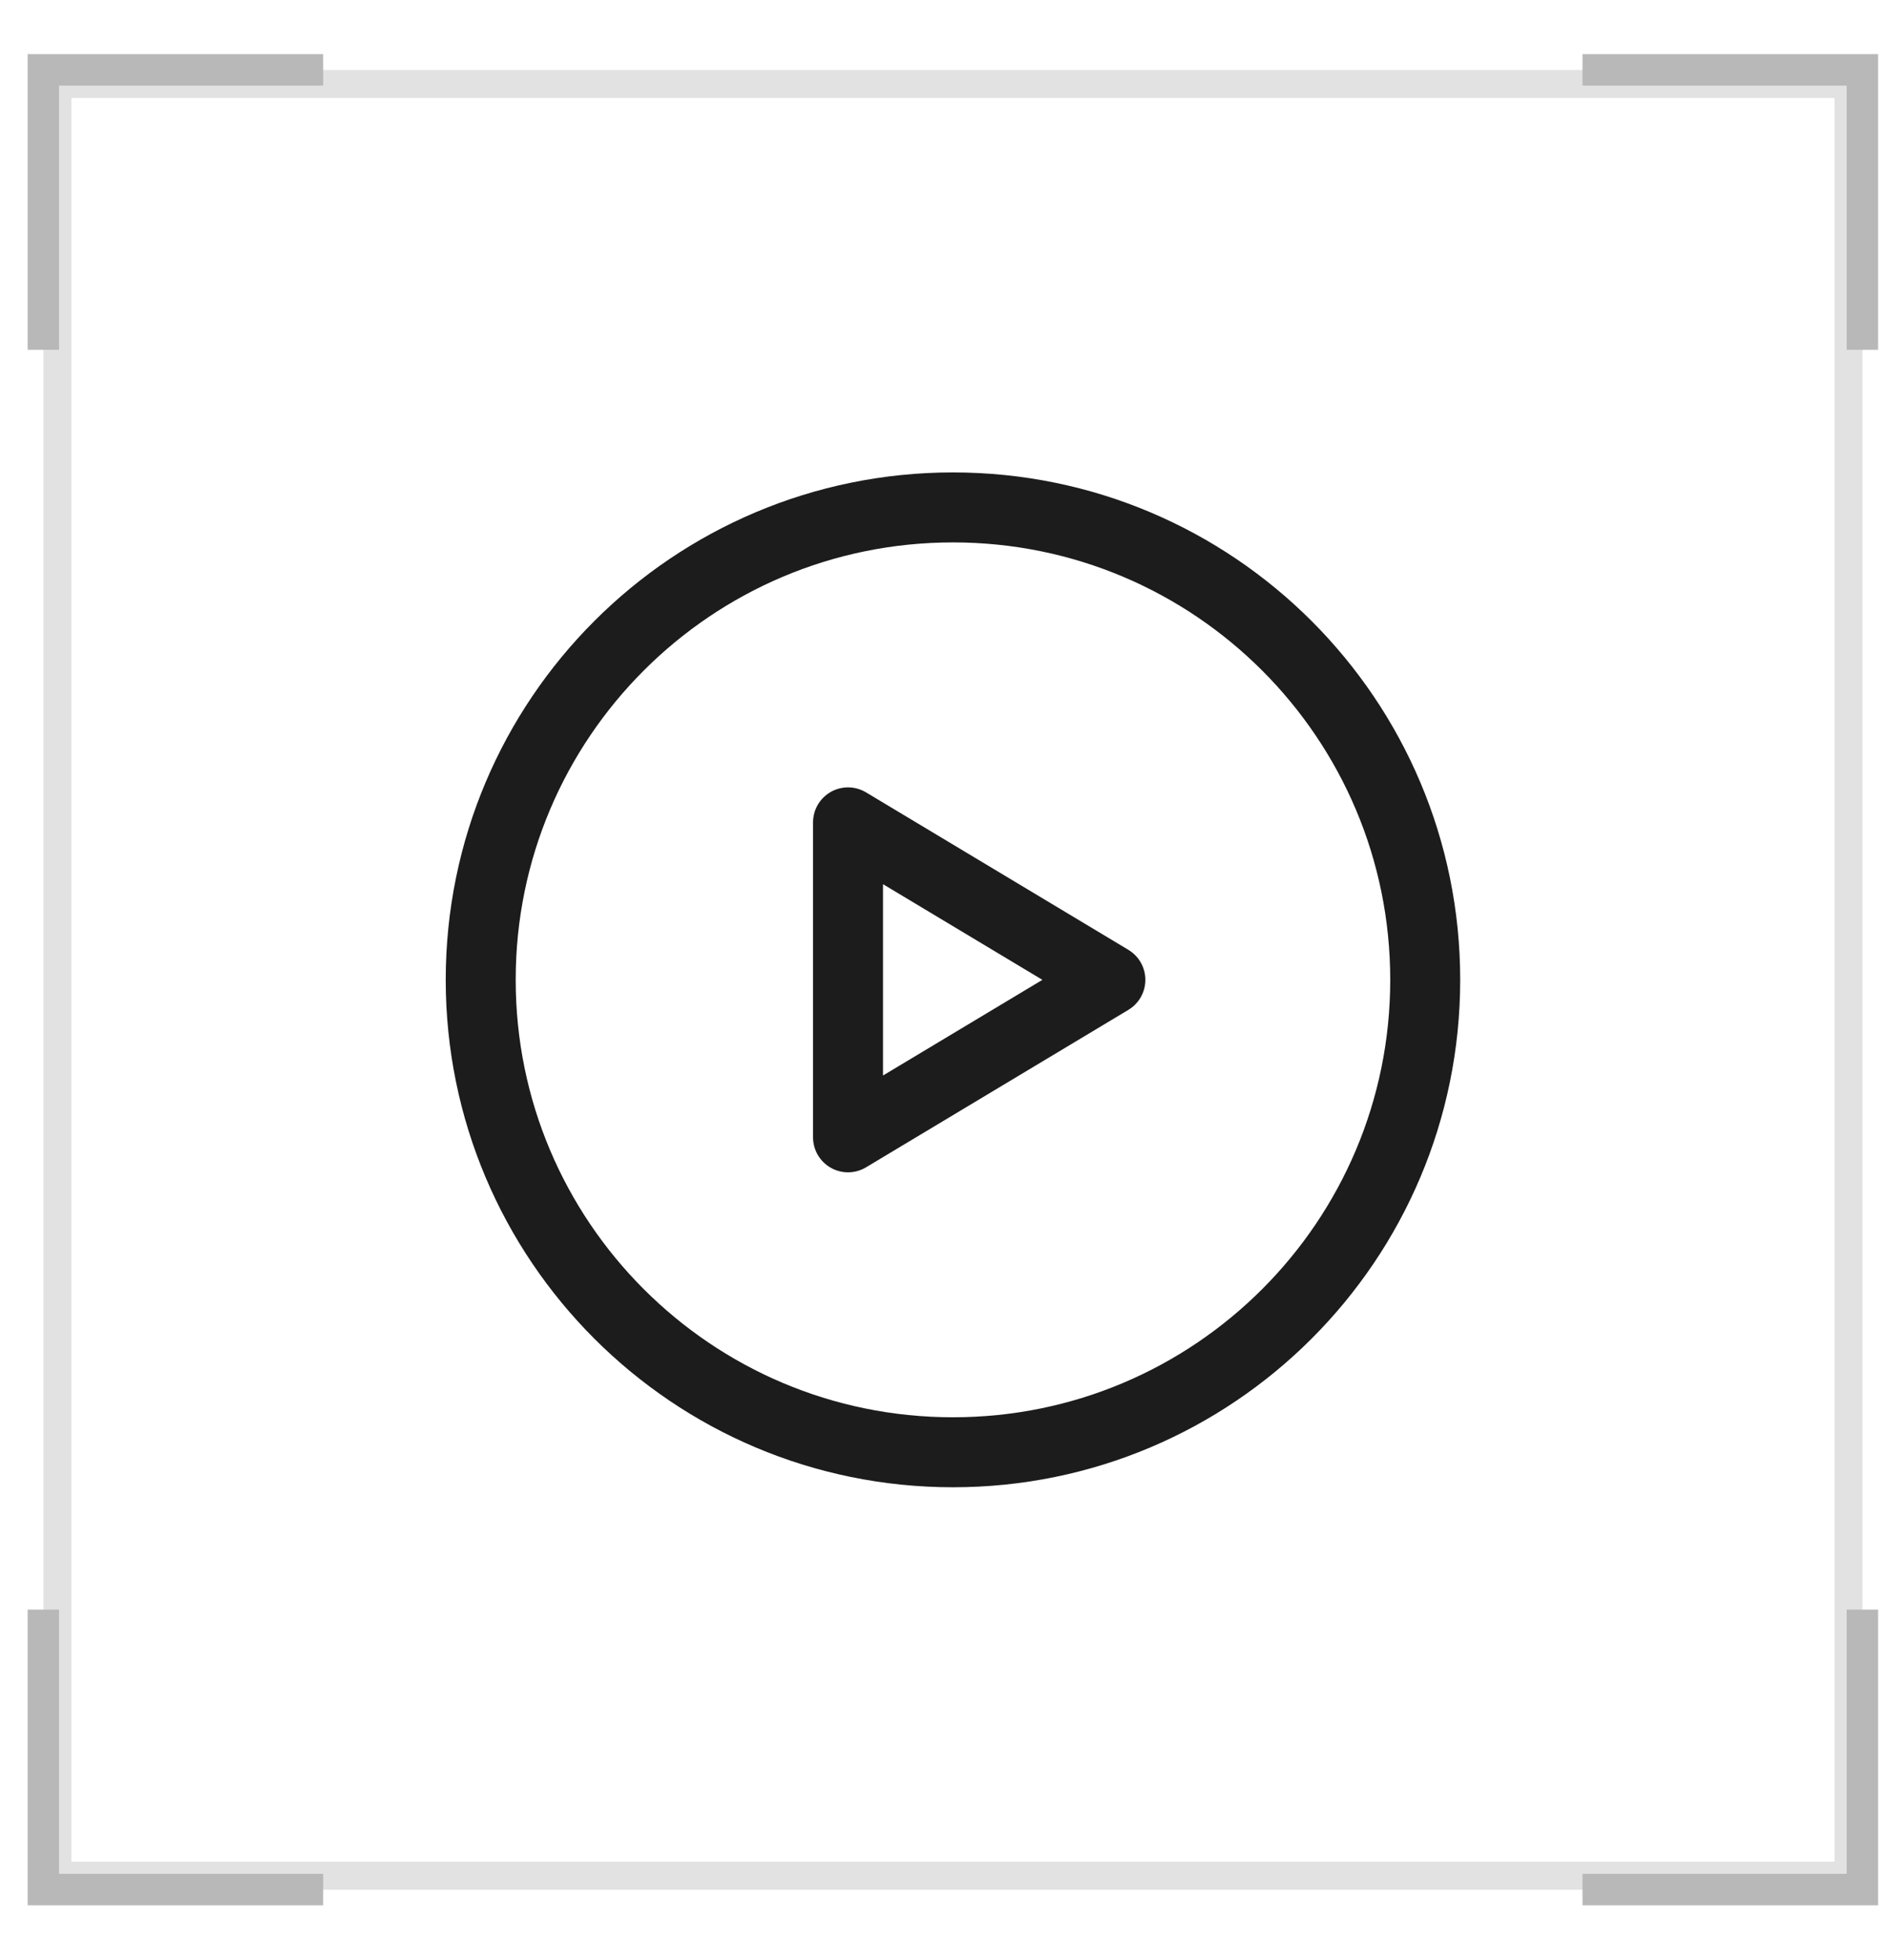 <svg width="27" height="28" viewBox="0 0 27 28" fill="none" xmlns="http://www.w3.org/2000/svg">
<rect x="0.821" y="1.2" width="25.6" height="25.6" stroke="#E2E2E2" stroke-width="0.4"/>
<path d="M6.871 14C6.871 17.728 9.893 20.75 13.621 20.75C17.349 20.75 20.371 17.728 20.371 14C20.371 10.272 17.349 7.25 13.621 7.25C9.893 7.25 6.871 10.272 6.871 14Z" stroke="#1C1C1C" stroke-linecap="round" stroke-linejoin="round"/>
<path d="M12.121 16.25V11.75L15.871 14L12.121 16.25Z" stroke="#1C1C1C" stroke-linecap="round" stroke-linejoin="round"/>
<path fill-rule="evenodd" clip-rule="evenodd" d="M26.844 0.998V0.773L26.619 0.773L22.619 0.773V1.223L26.395 1.223V4.998H26.844V0.998ZM0.619 0.773H0.395V0.998V4.998H0.844V1.223H4.619V0.773H0.619ZM26.619 27.223H26.844V26.998V22.998H26.395V26.773H22.619V27.223H26.619ZM0.395 27.223L0.395 26.998L0.395 22.998H0.844L0.844 26.773H4.619V27.223H0.619H0.395Z" fill="#B8B8B8"/>
</svg>
